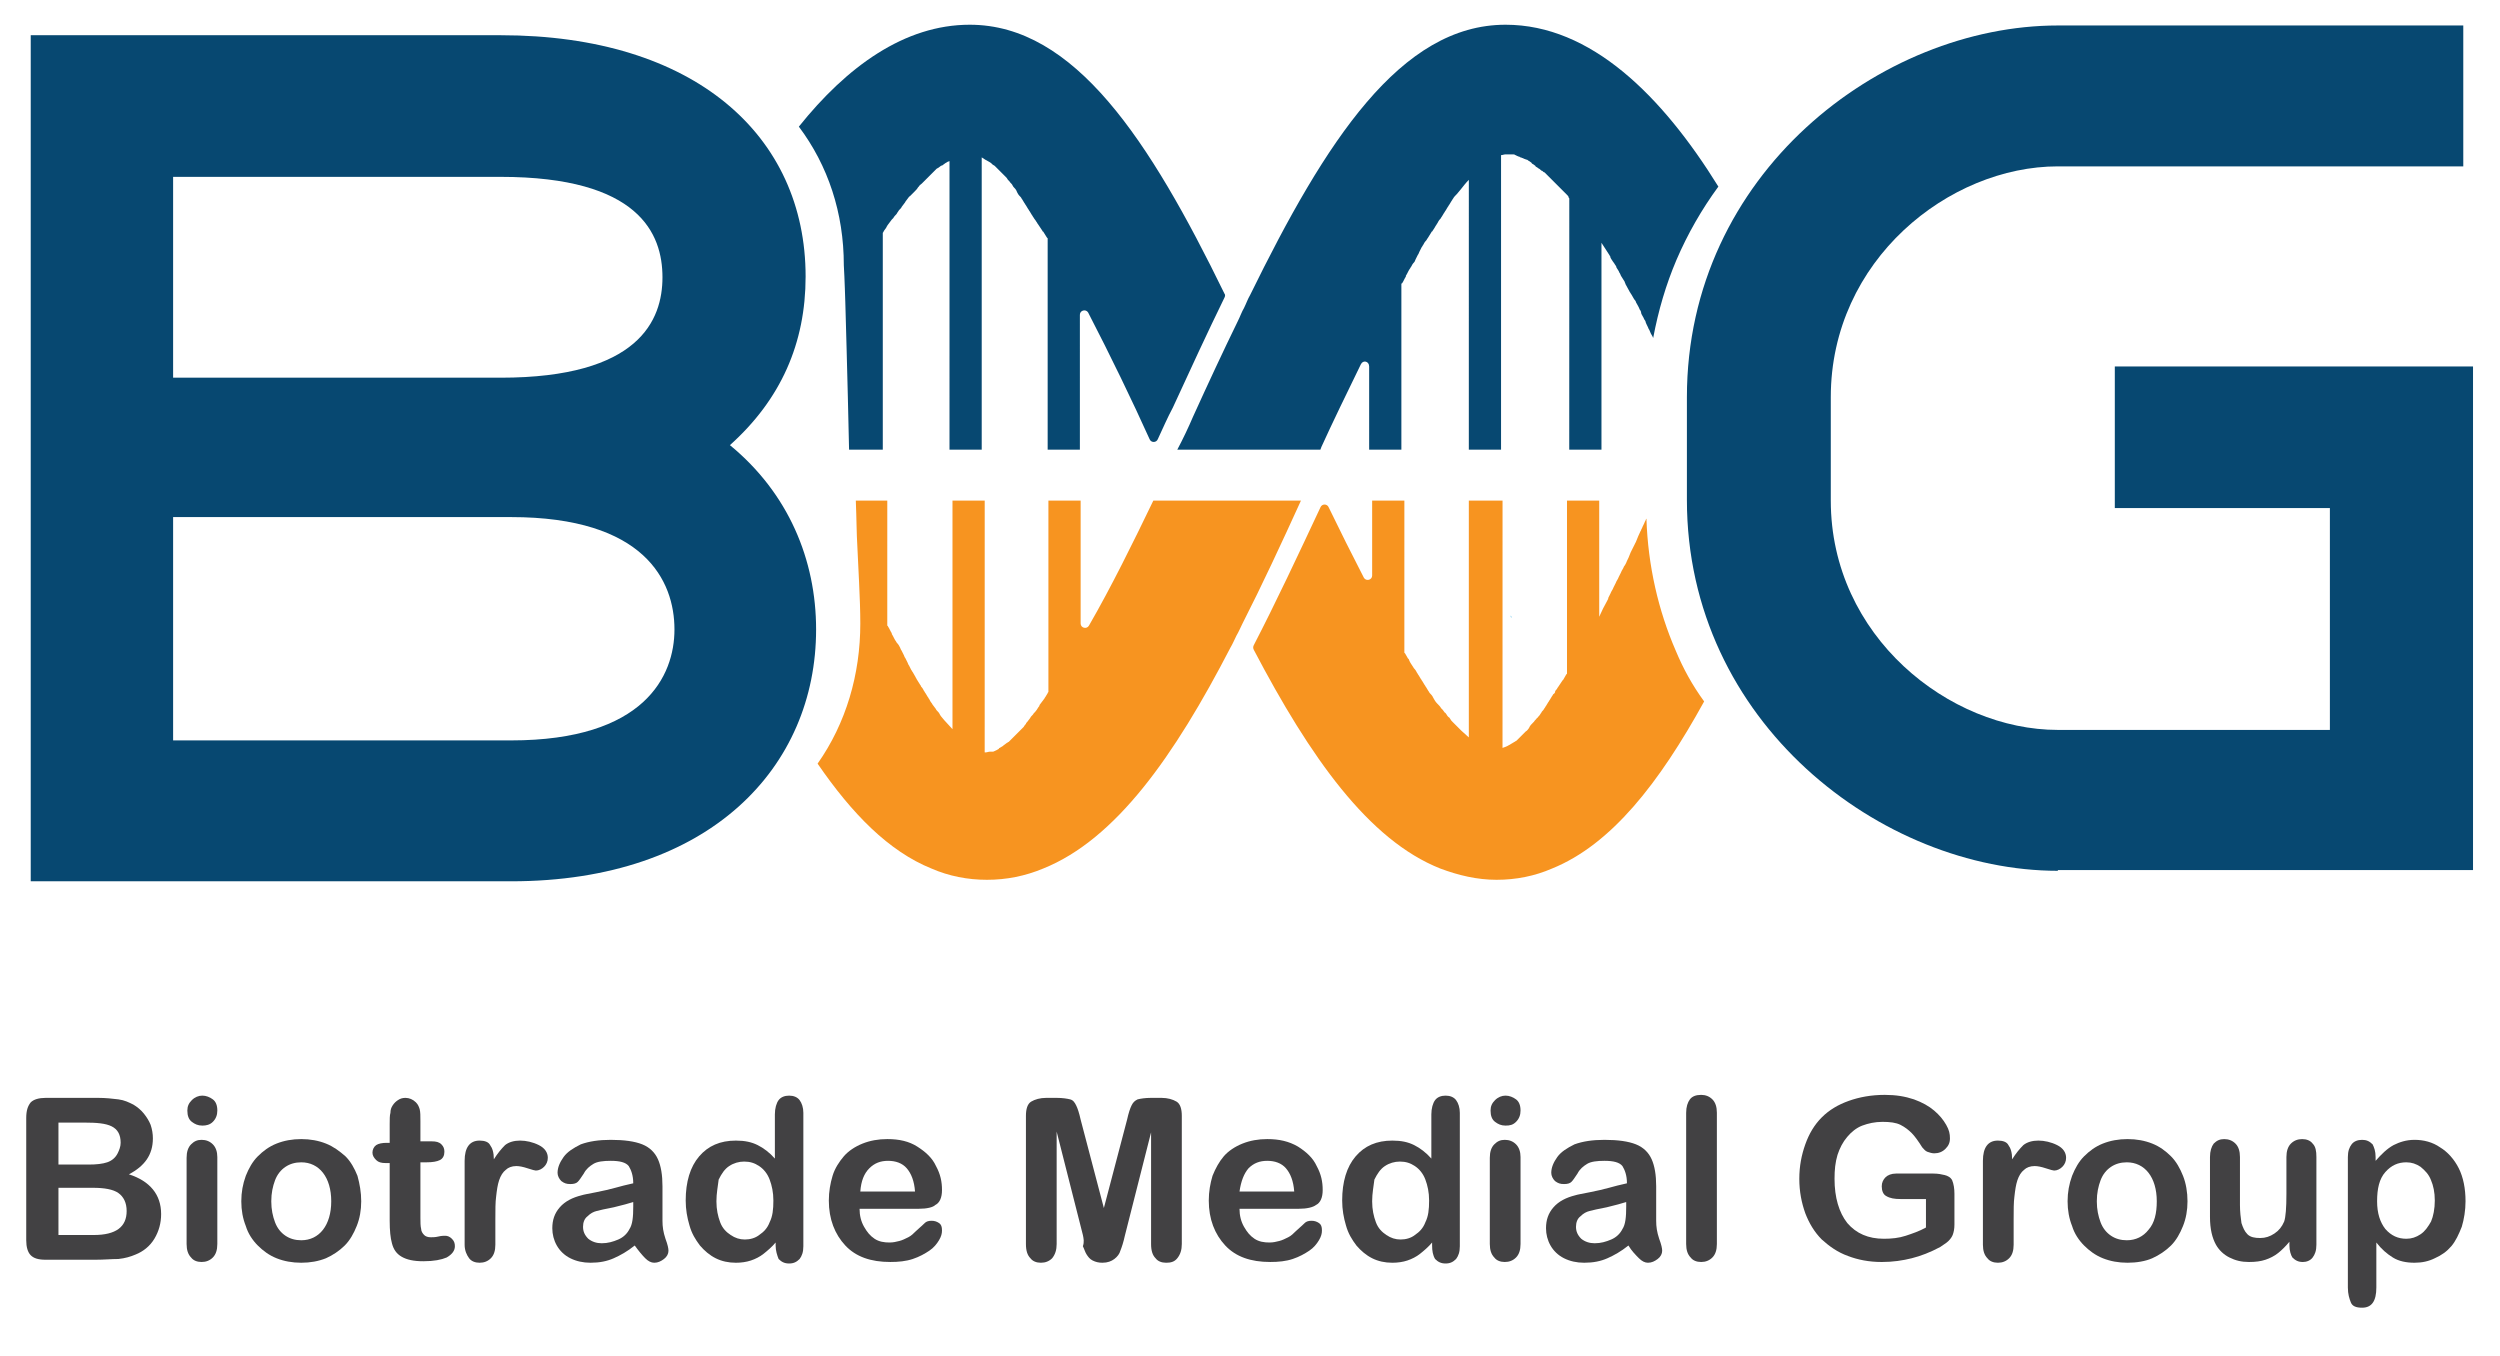 <?xml version="1.0" encoding="utf-8"?>
<!-- Generator: Adobe Illustrator 27.2.0, SVG Export Plug-In . SVG Version: 6.00 Build 0)  -->
<svg version="1.1" id="Layer_1" xmlns="http://www.w3.org/2000/svg" xmlns:xlink="http://www.w3.org/1999/xlink" x="0px" y="0px"
	 viewBox="0 0 333.6 181" style="enable-background:new 0 0 333.6 181;" xml:space="preserve">
<style type="text/css">
	.st0{fill:#29B473;}
	.st1{fill:#D6DE23;stroke:#29B473;stroke-width:2.43;stroke-miterlimit:10;}
	.st2{fill:#D6DE23;stroke:#D6DE23;stroke-width:1.215;stroke-miterlimit:10;}
	.st3{fill:#FFFFFF;}
	.st4{fill:#E83F3D;}
	.st5{fill:none;stroke:#EB3A40;stroke-width:7.589;stroke-linecap:round;stroke-linejoin:round;stroke-miterlimit:10;}
	.st6{fill:#3E2647;}
	.st7{fill:#31235D;}
	.st8{fill:#26A7B5;}
	.st9{opacity:0.93;fill:#69C8CC;}
	.st10{fill:#231F20;}
	.st11{fill:none;}
	.st12{fill:#E6E7E8;}
	.st13{fill:#6D6E70;}
	.st14{fill:#404041;stroke:#404041;stroke-width:0.554;stroke-miterlimit:10;}
	.st15{fill:#8BC53F;}
	.st16{fill:#EC297B;}
	.st17{fill:#9E1F63;}
	.st18{fill:#F05A28;}
	.st19{fill:#00A69C;}
	.st20{fill:#FAAF40;}
	.st21{fill:#A6A8AB;}
	.st22{fill:#F27043;}
	.st23{fill:#49355F;}
	.st24{fill:#A96951;}
	.st25{fill:#4784AF;}
	.st26{fill:#30B460;}
	.st27{fill:#262261;}
	.st28{fill:#119794;}
	.st29{fill-rule:evenodd;clip-rule:evenodd;fill:#690F2C;}
	.st30{fill:none;stroke:#119794;stroke-width:6.491;stroke-miterlimit:10;}
	.st31{fill:#26A9E0;stroke:#119794;stroke-width:2.029;stroke-miterlimit:10;}
	.st32{fill:#690F2C;stroke:#690F2C;stroke-width:2.029;stroke-miterlimit:10;}
	.st33{fill:#4A6268;}
	.st34{fill:#F7981F;}
	.st35{fill:#FDCD08;}
	.st36{fill:#009783;}
	.st37{fill:#FF7900;}
	.st38{fill:#771026;}
	.st39{fill:#58595B;}
	.st40{fill:#BA3A50;}
	.st41{fill:#8A774E;}
	.st42{fill:#00A79D;}
	.st43{fill:#D6AB5A;}
	.st44{fill:#EF4B26;}
	.st45{fill:#1D427C;}
	.st46{fill:#1FAA8E;}
	.st47{fill:url(#SVGID_1_);}
	.st48{fill:url(#SVGID_00000141434944745543136040000001646212345512765071_);}
	.st49{fill:#2F4050;}
	.st50{fill:#30A9E0;}
	.st51{fill:#E7004C;}
	.st52{fill:url(#SVGID_00000071539694761345537720000010953348440490865315_);}
	.st53{fill:url(#SVGID_00000052784816786763223840000007473917305986204568_);}
	.st54{fill:url(#SVGID_00000046303163158189914930000010307097902914435752_);}
	.st55{fill:url(#SVGID_00000096053519175576487100000013392529616270223036_);}
	.st56{fill:#1D3A6B;}
	.st57{fill:#26A9E0;}
	.st58{fill:#37B34A;}
	.st59{fill-rule:evenodd;clip-rule:evenodd;fill:#26A9E0;}
	.st60{fill:#074871;}
	.st61{fill:#F79420;}
	.st62{fill:#29AAE1;}
	.st63{fill:#424143;}
	.st64{fill:#FDBE10;}
	.st65{opacity:0.41;fill:#278842;}
	.st66{fill:#FFDE17;}
	.st67{fill:#278842;}
	.st68{fill:#1E5060;}
	.st69{fill:#DCB351;}
	.st70{fill:#3AD196;}
	.st71{fill:#2D3E50;}
	.st72{fill:#00363F;}
	.st73{fill:#C9DDDE;}
	.st74{fill:#E3B329;}
	.st75{fill:#404041;}
	.st76{fill:#FFDD00;}
	.st77{fill:#1B75BC;}
</style>
<g>
	<g>
		<g>
			<path class="st11" d="M214.7,34.3c0-0.1-0.1-0.1-0.1-0.2c0,0,0,0,0,0c-0.4-0.6-0.7-1.2-1.1-1.7v2V60h1.3L214.7,34.3
				C214.7,34.3,214.7,34.3,214.7,34.3z"/>
			<path class="st11" d="M145.3,83.5c3-5.3,6-11.2,8.6-16.7h-9.8v16.4C144.2,83.9,145,84.1,145.3,83.5z"/>
			<path class="st11" d="M117.8,83.7c0,0,0,0.1,0.1,0.1c0,0,0,0,0,0c0.2,0.3,0.3,0.6,0.5,0.9c0,0,0,0,0,0.1c0.2,0.3,0.3,0.6,0.5,0.9
				c0.1,0.1,0.1,0.2,0.2,0.3c0.1,0.2,0.2,0.4,0.4,0.6c0.1,0.1,0.1,0.2,0.2,0.4c0.1,0.2,0.2,0.4,0.3,0.6c0.1,0.1,0.1,0.2,0.2,0.4
				c0.1,0.2,0.2,0.4,0.3,0.6c0.1,0.1,0.1,0.2,0.2,0.4c0.1,0.2,0.2,0.4,0.3,0.6c0.1,0.1,0.1,0.2,0.2,0.3c0.1,0.2,0.3,0.5,0.4,0.7
				c0,0.1,0.1,0.1,0.1,0.2c0.2,0.3,0.4,0.6,0.5,0.8c0,0.1,0.1,0.2,0.1,0.2c0.1,0.2,0.2,0.4,0.4,0.6c0.1,0.1,0.1,0.2,0.2,0.3
				c0.1,0.2,0.2,0.3,0.3,0.5c0.1,0.1,0.1,0.2,0.2,0.3c0.1,0.2,0.2,0.3,0.3,0.5c0.1,0.1,0.1,0.2,0.2,0.3c0.1,0.1,0.2,0.3,0.3,0.4
				c0.1,0.1,0.1,0.2,0.2,0.3c0.1,0.2,0.2,0.3,0.4,0.5c0,0.1,0.1,0.1,0.1,0.2c0.2,0.2,0.3,0.4,0.5,0.6c0,0,0,0,0,0
				c0.4,0.4,0.7,0.8,1.1,1.2v-1.6V66.8h-8.9v16.8V83.7z"/>
			<path class="st11" d="M139.8,31.9c0,0-0.1-0.1-0.1-0.1c0,0,0,0,0,0c-0.2-0.3-0.3-0.5-0.5-0.8c0,0,0-0.1-0.1-0.1
				c-0.2-0.3-0.4-0.6-0.6-0.9c-0.1-0.1-0.1-0.2-0.2-0.3c-0.1-0.2-0.3-0.4-0.4-0.6c-0.1-0.1-0.1-0.2-0.2-0.3
				c-0.1-0.2-0.2-0.4-0.3-0.5c-0.1-0.1-0.1-0.2-0.2-0.3c-0.1-0.2-0.2-0.3-0.3-0.5c-0.1-0.1-0.1-0.2-0.2-0.3
				c-0.1-0.2-0.2-0.3-0.3-0.5c-0.1-0.1-0.1-0.2-0.2-0.3c-0.1-0.2-0.3-0.4-0.4-0.5c0-0.1-0.1-0.1-0.1-0.2c-0.2-0.2-0.4-0.5-0.5-0.7
				c0-0.1-0.1-0.1-0.1-0.2c-0.1-0.2-0.3-0.3-0.4-0.5c-0.1-0.1-0.1-0.1-0.2-0.2c-0.1-0.1-0.2-0.3-0.3-0.4c-0.1-0.1-0.1-0.1-0.2-0.2
				c-0.1-0.1-0.2-0.2-0.3-0.3c-0.1-0.1-0.1-0.1-0.2-0.2c-0.1-0.1-0.2-0.2-0.3-0.3c-0.1-0.1-0.1-0.1-0.2-0.2
				c-0.1-0.1-0.2-0.2-0.3-0.3c-0.1,0-0.1-0.1-0.2-0.1c-0.2-0.1-0.3-0.3-0.5-0.4l0,0c-0.3-0.2-0.7-0.5-1-0.6v1.1V60h8.9V32V31.9z"/>
			<path class="st11" d="M126.7,22.7v-1.1c-0.3,0.2-0.6,0.4-1,0.6c0,0,0,0,0,0c0,0,0,0,0,0c0,0,0,0-0.1,0c-0.1,0.1-0.3,0.2-0.4,0.3
				c-0.1,0-0.1,0.1-0.2,0.1c-0.1,0.1-0.2,0.2-0.3,0.3c-0.1,0.1-0.1,0.1-0.2,0.2c-0.1,0.1-0.2,0.2-0.3,0.3c-0.1,0.1-0.1,0.1-0.2,0.2
				c-0.1,0.1-0.2,0.2-0.3,0.3c-0.1,0.1-0.1,0.1-0.2,0.2c-0.1,0.1-0.2,0.2-0.3,0.3c-0.1,0.1-0.1,0.1-0.2,0.2
				c-0.1,0.1-0.3,0.3-0.4,0.4c0,0-0.1,0.1-0.1,0.1c-0.2,0.2-0.4,0.4-0.5,0.6c-0.1,0.1-0.1,0.1-0.2,0.2c-0.1,0.1-0.3,0.3-0.4,0.4
				c-0.1,0.1-0.1,0.2-0.2,0.2c-0.1,0.1-0.2,0.3-0.3,0.4c-0.1,0.1-0.1,0.2-0.2,0.3c-0.1,0.1-0.2,0.3-0.3,0.4
				c-0.1,0.1-0.1,0.2-0.2,0.3c-0.1,0.1-0.2,0.3-0.4,0.5c-0.1,0.1-0.1,0.2-0.2,0.3c-0.1,0.2-0.3,0.4-0.4,0.5
				c-0.1,0.1-0.1,0.1-0.2,0.2c-0.2,0.3-0.4,0.5-0.6,0.8c0,0.1-0.1,0.1-0.1,0.2c-0.1,0.2-0.3,0.4-0.4,0.6c0,0,0,0,0,0
				c0,0.1-0.1,0.1-0.1,0.2V60h8.9V22.7L126.7,22.7z"/>
			<path class="st11" d="M131,100C131,100,131,100,131,100c0.3,0,0.5,0,0.7-0.1c0,0,0,0,0,0c0.1,0,0.1,0,0.2,0c0.1,0,0.1,0,0.2,0
				c0.1,0,0.2-0.1,0.3-0.1c0.1,0,0.1,0,0.2-0.1c0.1,0,0.2-0.1,0.3-0.2c0,0,0.1,0,0.1-0.1c0.2-0.1,0.3-0.2,0.5-0.3c0,0,0.1,0,0.1-0.1
				c0.1-0.1,0.3-0.2,0.4-0.3c0.1,0,0.1-0.1,0.2-0.1c0.1-0.1,0.2-0.2,0.3-0.3c0.1-0.1,0.1-0.1,0.2-0.2c0.1-0.1,0.2-0.2,0.3-0.3
				c0.1-0.1,0.1-0.1,0.2-0.2c0.1-0.1,0.2-0.2,0.3-0.3c0.1-0.1,0.2-0.2,0.2-0.2c0.1-0.1,0.2-0.2,0.3-0.3c0.1-0.1,0.2-0.2,0.2-0.2
				c0.1-0.1,0.2-0.2,0.3-0.4c0.1-0.1,0.2-0.2,0.2-0.3c0.1-0.1,0.2-0.3,0.3-0.4c0.1-0.1,0.1-0.2,0.2-0.3c0.1-0.1,0.2-0.3,0.4-0.5
				c0.1-0.1,0.1-0.2,0.2-0.2c0.2-0.2,0.3-0.4,0.5-0.7c0,0,0,0,0-0.1c0.2-0.3,0.4-0.5,0.6-0.8c0.1-0.1,0.1-0.2,0.2-0.3
				c0.1-0.2,0.2-0.3,0.3-0.5c0,0,0,0,0,0c0-0.1,0.1-0.1,0.1-0.2v-0.2V66.8H131v32.5V100z"/>
			<path class="st11" d="M187.1,86.9c0,0,0.1,0.1,0.1,0.1l0,0c0.1,0.2,0.3,0.5,0.4,0.7c0,0,0,0.1,0.1,0.1c0.2,0.3,0.4,0.6,0.5,0.9
				c0.1,0.1,0.1,0.2,0.2,0.3c0.1,0.2,0.3,0.4,0.4,0.6c0.1,0.1,0.1,0.2,0.2,0.3c0.1,0.2,0.2,0.3,0.3,0.5c0.1,0.1,0.1,0.2,0.2,0.3
				c0.1,0.2,0.2,0.3,0.3,0.5c0.1,0.1,0.1,0.2,0.2,0.3c0.1,0.2,0.2,0.3,0.3,0.5c0.1,0.1,0.1,0.2,0.2,0.3c0.1,0.2,0.3,0.4,0.4,0.5
				c0,0.1,0.1,0.1,0.1,0.2c0.2,0.2,0.4,0.5,0.5,0.7c0,0,0.1,0.1,0.1,0.1c0.1,0.2,0.3,0.4,0.4,0.5c0.1,0.1,0.1,0.2,0.2,0.2
				c0.1,0.1,0.2,0.3,0.3,0.4c0.1,0.1,0.1,0.2,0.2,0.2c0.1,0.1,0.2,0.3,0.3,0.4c0.1,0.1,0.1,0.2,0.2,0.2c0.1,0.1,0.2,0.2,0.3,0.4
				c0.1,0.1,0.1,0.1,0.2,0.2c0.1,0.1,0.2,0.2,0.3,0.3c0.1,0.1,0.1,0.1,0.2,0.2c0.1,0.1,0.3,0.3,0.4,0.4c0,0,0,0,0.1,0.1c0,0,0,0,0,0
				l0,0c0.3,0.3,0.7,0.6,1,0.9v-1.3V66.8h-8.9v19.9V86.9z"/>
			<path class="st11" d="M196,24.1c-0.4,0.4-0.7,0.9-1.1,1.3c0,0,0,0,0,0c-0.2,0.2-0.3,0.4-0.5,0.6c0,0-0.1,0.1-0.1,0.1
				c-0.1,0.2-0.3,0.4-0.4,0.5c-0.1,0.1-0.1,0.2-0.2,0.3c-0.1,0.2-0.2,0.3-0.3,0.5c-0.1,0.1-0.1,0.2-0.2,0.3
				c-0.1,0.2-0.2,0.3-0.3,0.5c-0.1,0.1-0.1,0.2-0.2,0.3c-0.1,0.2-0.2,0.3-0.3,0.5c-0.1,0.1-0.1,0.2-0.2,0.3
				c-0.1,0.2-0.2,0.4-0.4,0.6c-0.1,0.1-0.1,0.2-0.2,0.3c-0.2,0.3-0.3,0.6-0.5,0.8c0,0,0,0.1-0.1,0.1c-0.2,0.2-0.3,0.5-0.5,0.8
				c-0.1,0.1-0.1,0.2-0.2,0.3c-0.1,0.2-0.2,0.4-0.4,0.6c-0.1,0.1-0.1,0.2-0.2,0.3c-0.1,0.2-0.2,0.4-0.3,0.6
				c-0.1,0.1-0.1,0.2-0.2,0.4c-0.1,0.2-0.2,0.4-0.3,0.6c-0.1,0.1-0.1,0.2-0.2,0.4c-0.1,0.2-0.2,0.4-0.4,0.6
				c-0.1,0.1-0.1,0.2-0.2,0.3c-0.2,0.3-0.3,0.6-0.5,0.9c0,0,0,0.1,0,0.1c-0.2,0.3-0.3,0.6-0.5,0.9c0,0,0,0,0,0c0,0,0,0.1-0.1,0.1
				v0.2V60h8.9V25.8V24.1z"/>
			<path class="st11" d="M213.5,82.1c0.4-0.7,0.8-1.5,1.1-2.2c0,0,0,0,0,0c0-0.1,0.1-0.1,0.1-0.2V66.8h-1.3v12.8V82.1z"/>
			<path class="st11" d="M181.7,48.6c-1.9,4-3.8,7.8-5.3,11.1c0,0.1-0.1,0.2-0.1,0.3h6.6V48.8C182.8,48.2,182,48,181.7,48.6z"/>
			<path class="st60" d="M112.8,40.4c0,0,0.3,10.2,0.5,19.6h4.5V31.1c0-0.1,0.1-0.1,0.1-0.2c0,0,0,0,0,0c0.1-0.2,0.3-0.4,0.4-0.6
				c0-0.1,0.1-0.1,0.1-0.2c0.2-0.3,0.4-0.5,0.6-0.8c0.1-0.1,0.1-0.1,0.2-0.2c0.1-0.2,0.3-0.4,0.4-0.5c0.1-0.1,0.1-0.2,0.2-0.3
				c0.1-0.2,0.2-0.3,0.4-0.5c0.1-0.1,0.1-0.2,0.2-0.3c0.1-0.1,0.2-0.3,0.3-0.4c0.1-0.1,0.1-0.2,0.2-0.3c0.1-0.1,0.2-0.3,0.3-0.4
				c0.1-0.1,0.1-0.2,0.2-0.2c0.1-0.1,0.3-0.3,0.4-0.4c0.1-0.1,0.1-0.1,0.2-0.2c0.2-0.2,0.4-0.4,0.5-0.6c0,0,0.1-0.1,0.1-0.1
				c0.1-0.2,0.3-0.3,0.4-0.4c0.1-0.1,0.1-0.1,0.2-0.2c0.1-0.1,0.2-0.2,0.3-0.3c0.1-0.1,0.1-0.1,0.2-0.2c0.1-0.1,0.2-0.2,0.3-0.3
				c0.1-0.1,0.1-0.1,0.2-0.2c0.1-0.1,0.2-0.2,0.3-0.3c0.1-0.1,0.1-0.1,0.2-0.2c0.1-0.1,0.2-0.2,0.3-0.3c0.1,0,0.1-0.1,0.2-0.1
				c0.1-0.1,0.3-0.2,0.4-0.3c0,0,0,0,0.1,0c0,0,0,0,0,0c0,0,0,0,0,0c0.3-0.2,0.6-0.5,1-0.6v1.1v0V60h4.3V22.1V21
				c0.3,0.2,0.6,0.4,1,0.6l0,0c0.2,0.1,0.3,0.2,0.5,0.4c0.1,0,0.1,0.1,0.2,0.1c0.1,0.1,0.2,0.2,0.3,0.3c0.1,0.1,0.1,0.1,0.2,0.2
				c0.1,0.1,0.2,0.2,0.3,0.3c0.1,0.1,0.1,0.1,0.2,0.2c0.1,0.1,0.2,0.2,0.3,0.3c0.1,0.1,0.1,0.1,0.2,0.2c0.1,0.1,0.2,0.2,0.3,0.4
				c0.1,0.1,0.1,0.1,0.2,0.2c0.1,0.2,0.3,0.3,0.4,0.5c0,0.1,0.1,0.1,0.1,0.2c0.2,0.2,0.4,0.4,0.5,0.7c0,0.1,0.1,0.1,0.1,0.2
				c0.1,0.2,0.3,0.4,0.4,0.5c0.1,0.1,0.1,0.2,0.2,0.3c0.1,0.2,0.2,0.3,0.3,0.5c0.1,0.1,0.1,0.2,0.2,0.3c0.1,0.2,0.2,0.3,0.3,0.5
				c0.1,0.1,0.1,0.2,0.2,0.3c0.1,0.2,0.2,0.3,0.3,0.5c0.1,0.1,0.1,0.2,0.2,0.3c0.1,0.2,0.3,0.4,0.4,0.6c0.1,0.1,0.1,0.2,0.2,0.3
				c0.2,0.3,0.4,0.6,0.6,0.9c0,0,0,0.1,0.1,0.1c0.2,0.3,0.3,0.5,0.5,0.8c0,0,0,0,0,0c0,0,0.1,0.1,0.1,0.1V32v28h4.3V42
				c0-0.6,0.8-0.8,1.1-0.3c3,5.8,5.9,11.8,8.2,16.9c0.2,0.5,0.9,0.5,1.1,0c0.7-1.5,1.3-2.9,2-4.2c2.3-5,4.6-10,6.9-14.7
				c0.1-0.2,0.1-0.4,0-0.5c-10-20.5-20-35.9-34-35.9c-8.7,0-16.4,5.6-22.8,13.6c3.9,5.2,6,11.5,6,18.5
				C112.7,37,112.8,40.4,112.8,40.4z"/>
			<path class="st61" d="M153.9,66.8c-2.7,5.6-5.6,11.5-8.6,16.7c-0.3,0.5-1.1,0.3-1.1-0.3V66.8h-4.3v25.3v0.2
				c0,0.1-0.1,0.1-0.1,0.2c0,0,0,0,0,0c-0.1,0.2-0.2,0.3-0.3,0.5c-0.1,0.1-0.1,0.2-0.2,0.3c-0.2,0.3-0.4,0.5-0.6,0.8c0,0,0,0,0,0.1
				c-0.2,0.2-0.3,0.5-0.5,0.7c-0.1,0.1-0.1,0.2-0.2,0.2c-0.1,0.2-0.2,0.3-0.4,0.5c-0.1,0.1-0.1,0.2-0.2,0.3
				c-0.1,0.1-0.2,0.3-0.3,0.4c-0.1,0.1-0.2,0.2-0.2,0.3c-0.1,0.1-0.2,0.2-0.3,0.4c-0.1,0.1-0.2,0.2-0.2,0.2
				c-0.1,0.1-0.2,0.2-0.3,0.3c-0.1,0.1-0.2,0.2-0.2,0.2c-0.1,0.1-0.2,0.2-0.3,0.3c-0.1,0.1-0.1,0.1-0.2,0.2
				c-0.1,0.1-0.2,0.2-0.3,0.3c-0.1,0.1-0.1,0.1-0.2,0.2c-0.1,0.1-0.2,0.2-0.3,0.3c-0.1,0-0.1,0.1-0.2,0.1c-0.1,0.1-0.3,0.2-0.4,0.3
				c0,0-0.1,0-0.1,0.1c-0.2,0.1-0.3,0.2-0.5,0.3c0,0-0.1,0-0.1,0.1c-0.1,0.1-0.2,0.1-0.3,0.2c-0.1,0-0.1,0-0.2,0.1
				c-0.1,0-0.2,0.1-0.3,0.1c-0.1,0-0.1,0-0.2,0c-0.1,0-0.1,0-0.2,0c0,0,0,0,0,0c-0.2,0-0.4,0.1-0.6,0.1c0,0,0,0-0.1,0v-0.6V66.8
				h-4.3v28.9v1.6c-0.4-0.4-0.7-0.8-1.1-1.2c0,0,0,0,0,0c-0.2-0.2-0.3-0.4-0.5-0.6c0-0.1-0.1-0.1-0.1-0.2c-0.1-0.2-0.2-0.3-0.4-0.5
				c-0.1-0.1-0.1-0.2-0.2-0.3c-0.1-0.1-0.2-0.3-0.3-0.4c-0.1-0.1-0.1-0.2-0.2-0.3c-0.1-0.1-0.2-0.3-0.3-0.5
				c-0.1-0.1-0.1-0.2-0.2-0.3c-0.1-0.2-0.2-0.3-0.3-0.5c-0.1-0.1-0.1-0.2-0.2-0.3c-0.1-0.2-0.2-0.4-0.4-0.6c0-0.1-0.1-0.2-0.1-0.2
				c-0.2-0.3-0.3-0.5-0.5-0.8c0-0.1-0.1-0.1-0.1-0.2c-0.1-0.2-0.3-0.5-0.4-0.7c-0.1-0.1-0.1-0.2-0.2-0.3c-0.1-0.2-0.2-0.4-0.3-0.6
				c-0.1-0.1-0.1-0.2-0.2-0.4c-0.1-0.2-0.2-0.4-0.3-0.6c-0.1-0.1-0.1-0.2-0.2-0.4c-0.1-0.2-0.2-0.4-0.3-0.6
				c-0.1-0.1-0.1-0.2-0.2-0.4c-0.1-0.2-0.2-0.4-0.4-0.6c-0.1-0.1-0.1-0.2-0.2-0.3c-0.2-0.3-0.3-0.6-0.5-0.9c0,0,0,0,0-0.1
				c-0.2-0.3-0.3-0.6-0.5-0.9c0,0,0,0,0,0c0,0,0-0.1-0.1-0.1v-0.2V66.8h-4.2c0.1,2.4,0.1,4.5,0.2,6c0.1,2.6,0.4,7.1,0.4,10.4
				c0,6.8-1.9,13.3-5.7,18.7c4.6,6.7,9.5,11.7,15.2,14c2.3,1,4.8,1.5,7.4,1.5c2.6,0,5.1-0.5,7.5-1.5c9.7-3.9,17.5-15,25-29.5
				c0.3-0.5,0.5-1,0.8-1.6c0.3-0.5,0.5-1,0.8-1.6c2.6-5.1,5.2-10.7,7.8-16.4H153.9z"/>
			<path class="st62" d="M201.6,82.3c0,0,0,0.1,0.1,0.1c0-0.1-0.1-0.2-0.1-0.3V82.3z"/>
			<path class="st60" d="M200.9,3.3c-14,0-24,15.5-34.1,36.1c-0.3,0.5-0.5,1.1-0.8,1.7c-0.3,0.5-0.5,1.1-0.8,1.7
				c-2,4.1-4,8.4-6,12.8c-0.6,1.4-1.3,2.9-2.1,4.4h19.1c0-0.1,0.1-0.2,0.1-0.3c1.5-3.3,3.4-7.2,5.3-11.1c0.3-0.6,1.1-0.4,1.1,0.3V60
				h4.3V38.1v-0.2c0,0,0-0.1,0.1-0.1c0,0,0,0,0,0c0.2-0.3,0.3-0.6,0.5-0.9c0,0,0-0.1,0-0.1c0.2-0.3,0.3-0.6,0.5-0.9
				c0.1-0.1,0.1-0.2,0.2-0.3c0.1-0.2,0.2-0.4,0.4-0.6c0.1-0.1,0.1-0.2,0.2-0.4c0.1-0.2,0.2-0.4,0.3-0.6c0.1-0.1,0.1-0.2,0.2-0.4
				c0.1-0.2,0.2-0.4,0.3-0.6c0.1-0.1,0.1-0.2,0.2-0.3c0.1-0.2,0.2-0.4,0.4-0.6c0.1-0.1,0.1-0.2,0.2-0.3c0.2-0.3,0.3-0.5,0.5-0.8
				c0,0,0-0.1,0.1-0.1c0.2-0.3,0.4-0.6,0.5-0.8c0.1-0.1,0.1-0.2,0.2-0.3c0.1-0.2,0.2-0.4,0.4-0.6c0.1-0.1,0.1-0.2,0.2-0.3
				c0.1-0.2,0.2-0.3,0.3-0.5c0.1-0.1,0.1-0.2,0.2-0.3c0.1-0.2,0.2-0.3,0.3-0.5c0.1-0.1,0.1-0.2,0.2-0.3c0.1-0.2,0.2-0.3,0.3-0.5
				c0.1-0.1,0.1-0.2,0.2-0.3c0.1-0.2,0.3-0.4,0.4-0.5c0,0,0.1-0.1,0.1-0.1c0.2-0.2,0.3-0.4,0.5-0.6c0,0,0,0,0,0
				c0.4-0.5,0.7-0.9,1.1-1.3v1.7V60h4.3V21.2v-0.5c0.2,0,0.4-0.1,0.6-0.1c0.1,0,0.3,0,0.4,0c0,0,0.1,0,0.1,0c0.1,0,0.2,0,0.3,0
				c0.1,0,0.1,0,0.2,0c0.1,0,0.2,0,0.3,0.1c0.1,0,0.1,0,0.2,0.1c0.1,0,0.2,0.1,0.3,0.1c0.1,0,0.1,0.1,0.2,0.1c0.1,0,0.2,0.1,0.3,0.1
				c0.1,0,0.1,0.1,0.2,0.1c0.1,0,0.2,0.1,0.3,0.1c0.1,0,0.2,0.1,0.2,0.1c0.1,0.1,0.2,0.1,0.3,0.2c0.1,0.1,0.2,0.1,0.2,0.2
				c0.1,0.1,0.2,0.1,0.3,0.2c0.1,0.1,0.2,0.1,0.2,0.2c0.1,0.1,0.2,0.1,0.3,0.2c0.1,0.1,0.2,0.1,0.3,0.2c0.1,0.1,0.2,0.2,0.3,0.2
				c0.1,0.1,0.2,0.2,0.3,0.2c0.1,0.1,0.2,0.2,0.3,0.3c0.1,0.1,0.1,0.1,0.2,0.2c0,0,0,0,0.1,0.1c0.1,0.1,0.2,0.2,0.3,0.3
				c0.1,0.1,0.2,0.2,0.3,0.3c0.1,0.1,0.2,0.2,0.3,0.3c0.1,0.1,0.2,0.2,0.3,0.3c0.1,0.1,0.2,0.2,0.3,0.3c0.1,0.1,0.2,0.2,0.3,0.3
				c0.1,0.1,0.2,0.2,0.3,0.3c0.1,0.1,0.2,0.2,0.3,0.3c0.1,0.1,0.2,0.2,0.2,0.3c0,0,0,0,0,0c0,0.1,0.1,0.1,0.1,0.2v0.2V60h1.2h3.1
				V34.4v-2c0.4,0.6,0.7,1.1,1.1,1.7c0,0,0,0,0,0c0,0.1,0.1,0.1,0.1,0.2c0,0,0,0,0,0.1c0.1,0.1,0.1,0.2,0.2,0.3
				c0.1,0.2,0.3,0.4,0.4,0.6c0.1,0.1,0.2,0.3,0.2,0.4c0.1,0.2,0.3,0.4,0.4,0.7c0.1,0.1,0.1,0.2,0.2,0.4c0.2,0.3,0.3,0.5,0.5,0.8
				c0,0.1,0.1,0.2,0.1,0.3c0.2,0.4,0.4,0.7,0.6,1.1c0.1,0.1,0.1,0.2,0.2,0.3c0.2,0.3,0.3,0.6,0.5,0.8c0.1,0.1,0.1,0.3,0.2,0.4
				c0.1,0.2,0.3,0.5,0.4,0.8c0.1,0.1,0.2,0.3,0.2,0.5c0.1,0.3,0.3,0.5,0.4,0.8c0.1,0.1,0.2,0.3,0.2,0.4c0.1,0.3,0.3,0.6,0.4,0.9
				c0.1,0.1,0.1,0.2,0.2,0.4c0.1,0.3,0.3,0.5,0.4,0.8c0.7-3.7,1.7-7.1,3.1-10.4c1.5-3.5,3.4-6.8,5.6-9.8
				C221.8,12.8,212.3,3.3,200.9,3.3z"/>
			<path class="st61" d="M223.6,86.8c-2.3-5.3-3.7-11.3-3.9-17.6c-0.1,0.1-0.1,0.3-0.2,0.4c-0.1,0.3-0.3,0.6-0.4,0.9
				c-0.1,0.1-0.1,0.3-0.2,0.4c-0.2,0.4-0.4,0.9-0.6,1.4c0,0.1-0.1,0.1-0.1,0.2c-0.2,0.4-0.4,0.8-0.6,1.2c-0.1,0.2-0.1,0.3-0.2,0.5
				c-0.1,0.3-0.3,0.6-0.4,0.9c-0.1,0.2-0.2,0.4-0.3,0.5c-0.1,0.3-0.3,0.5-0.4,0.8c-0.1,0.2-0.2,0.4-0.3,0.6
				c-0.1,0.3-0.3,0.5-0.4,0.8c-0.1,0.2-0.2,0.4-0.3,0.6c-0.1,0.3-0.3,0.5-0.4,0.8c-0.1,0.2-0.2,0.4-0.3,0.6c0,0,0,0,0,0.1
				c0,0.1-0.1,0.1-0.1,0.2c0,0,0,0,0,0c-0.4,0.7-0.8,1.5-1.1,2.2v-2.5V66.8h-3.1h-1.2v22.9v0.2c0,0-0.1,0.1-0.1,0.1c0,0,0,0,0,0
				c-0.1,0.2-0.3,0.5-0.4,0.7c0,0-0.1,0.1-0.1,0.1c-0.2,0.3-0.4,0.6-0.6,0.9c-0.1,0.1-0.1,0.2-0.2,0.3c-0.1,0.1-0.2,0.2-0.2,0.4
				c-0.1,0.1-0.1,0.2-0.2,0.2c-0.1,0.1-0.1,0.2-0.2,0.3c-0.1,0.2-0.2,0.3-0.3,0.5c-0.1,0.1-0.1,0.2-0.2,0.3
				c-0.1,0.2-0.2,0.3-0.3,0.5c-0.1,0.1-0.1,0.2-0.2,0.3c-0.1,0.2-0.2,0.3-0.3,0.4c-0.1,0.1-0.1,0.2-0.2,0.3
				c-0.1,0.2-0.2,0.3-0.3,0.4c-0.1,0.1-0.1,0.2-0.2,0.2c-0.1,0.2-0.3,0.3-0.4,0.5c0,0-0.1,0.1-0.1,0.1c-0.2,0.2-0.4,0.4-0.5,0.6
				c0,0.1-0.1,0.1-0.1,0.2c-0.1,0.1-0.2,0.3-0.4,0.4c-0.1,0.1-0.1,0.1-0.2,0.2c-0.1,0.1-0.2,0.2-0.3,0.3c-0.1,0.1-0.1,0.1-0.2,0.2
				c-0.1,0.1-0.2,0.2-0.3,0.3c-0.1,0.1-0.1,0.1-0.2,0.2c-0.1,0.1-0.2,0.1-0.3,0.2c-0.1,0-0.1,0.1-0.2,0.1c-0.1,0.1-0.2,0.1-0.3,0.2
				c-0.1,0-0.1,0.1-0.2,0.1c0,0,0,0,0,0c0,0,0,0,0,0c-0.3,0.2-0.6,0.3-0.9,0.4v-0.9V66.8H196v30.3v1.3c-0.3-0.3-0.7-0.6-1-0.9l0,0
				c0,0,0,0,0,0c0,0,0,0-0.1-0.1c-0.1-0.1-0.3-0.3-0.4-0.4c-0.1-0.1-0.1-0.1-0.2-0.2c-0.1-0.1-0.2-0.2-0.3-0.3
				c-0.1-0.1-0.1-0.1-0.2-0.2c-0.1-0.1-0.2-0.2-0.3-0.4c-0.1-0.1-0.1-0.2-0.2-0.2c-0.1-0.1-0.2-0.2-0.3-0.4
				c-0.1-0.1-0.1-0.2-0.2-0.2c-0.1-0.1-0.2-0.3-0.3-0.4c-0.1-0.1-0.1-0.1-0.2-0.2c-0.1-0.2-0.3-0.4-0.4-0.5c0,0-0.1-0.1-0.1-0.1
				c-0.2-0.2-0.4-0.5-0.5-0.7c0-0.1-0.1-0.1-0.1-0.2c-0.1-0.2-0.3-0.4-0.4-0.5c-0.1-0.1-0.1-0.2-0.2-0.3c-0.1-0.2-0.2-0.3-0.3-0.5
				c-0.1-0.1-0.1-0.2-0.2-0.3c-0.1-0.2-0.2-0.3-0.3-0.5c-0.1-0.1-0.1-0.2-0.2-0.3c-0.1-0.2-0.2-0.3-0.3-0.5
				c-0.1-0.1-0.1-0.2-0.2-0.3c-0.1-0.2-0.2-0.4-0.4-0.6c-0.1-0.1-0.1-0.2-0.2-0.3c-0.2-0.3-0.4-0.6-0.5-0.9c0,0,0-0.1-0.1-0.1
				c-0.1-0.2-0.3-0.5-0.4-0.7l0,0c0,0-0.1-0.1-0.1-0.1v-0.2V66.8h-4.3v10c0,0.6-0.8,0.8-1.1,0.3c-1.6-3.1-3.2-6.3-4.7-9.4
				c-0.2-0.5-0.9-0.5-1.1,0c-3,6.4-5.9,12.6-8.9,18.4c-0.1,0.2-0.1,0.4,0,0.6c7.5,14.3,15.3,25.4,24.9,29.2c2.4,0.9,4.9,1.5,7.5,1.5
				c2.6,0,5.1-0.5,7.4-1.5c7.9-3.2,14.3-11.4,20.3-22.3C225.8,91.4,224.6,89.2,223.6,86.8z"/>
		</g>
	</g>
	<path class="st60" d="M68.2,117.6H4.1V4.7h62.7c25.9,0,40.7,13.4,40.7,32.2c0,8.9-3.3,16.4-10.1,22.5c7.8,6.4,11.5,15.3,11.5,24.6
		C108.9,102.3,94.8,117.6,68.2,117.6z M66.8,23.6H23.1v26.8h43.7c18.5,0,21.6-7.7,21.6-13.4C88.4,31.2,85.3,23.6,66.8,23.6z
		 M68.2,69H23.1v29.8h45.1C86,98.8,90,90.2,90,84C90,77.5,86,69,68.2,69z"/>
	<path class="st60" d="M274.6,116.2c-23.5,0-49.5-19.8-49.5-49.5V53c0-29.8,25.9-49.6,49.5-49.6h54.1v18.8h-54.1
		c-14.5,0-30.3,12.5-30.3,30.8v13.8c0,18.1,15.8,30.6,30.3,30.6h36.3V67.8h-28.7V48.9h47.8v67.2H274.6z"/>
	<g>
		<path class="st63" d="M12.7,168.1H6.1c-1,0-1.6-0.2-2-0.6s-0.6-1.1-0.6-2v-16.3c0-1,0.2-1.6,0.6-2.1c0.4-0.4,1.1-0.6,2-0.6h7
			c1,0,1.9,0.1,2.7,0.2c0.8,0.1,1.4,0.4,2,0.7c0.5,0.3,1,0.7,1.4,1.2c0.4,0.5,0.7,1,0.9,1.5c0.2,0.6,0.3,1.2,0.3,1.8
			c0,2.2-1.1,3.7-3.2,4.8c2.8,0.9,4.3,2.7,4.3,5.3c0,1.2-0.3,2.3-0.9,3.3c-0.6,1-1.5,1.7-2.5,2.1c-0.7,0.3-1.4,0.5-2.3,0.6
			C14.9,168,13.9,168.1,12.7,168.1z M7.8,149.8v5.6h4c1.1,0,1.9-0.1,2.5-0.3c0.6-0.2,1.1-0.6,1.4-1.2c0.2-0.4,0.4-0.9,0.4-1.4
			c0-1.1-0.4-1.8-1.2-2.2c-0.8-0.4-2-0.5-3.6-0.5H7.8z M12.4,158.5H7.8v6.3h4.7c3,0,4.4-1.1,4.4-3.2c0-1.1-0.4-1.9-1.1-2.4
			C15.1,158.7,13.9,158.5,12.4,158.5z"/>
		<path class="st63" d="M27,150.2c-0.6,0-1-0.2-1.4-0.5c-0.4-0.3-0.6-0.8-0.6-1.5c0-0.6,0.2-1,0.6-1.4c0.4-0.4,0.9-0.6,1.4-0.6
			c0.5,0,1,0.2,1.4,0.5c0.4,0.3,0.6,0.8,0.6,1.5c0,0.6-0.2,1.1-0.6,1.5C28,150.1,27.5,150.2,27,150.2z M29,154.4V166
			c0,0.8-0.2,1.4-0.6,1.8c-0.4,0.4-0.9,0.6-1.5,0.6c-0.6,0-1.1-0.2-1.4-0.6c-0.4-0.4-0.6-1-0.6-1.8v-11.5c0-0.8,0.2-1.4,0.6-1.8
			c0.4-0.4,0.8-0.6,1.4-0.6c0.6,0,1.1,0.2,1.5,0.6C28.8,153.1,29,153.7,29,154.4z"/>
		<path class="st63" d="M48.2,160.3c0,1.2-0.2,2.3-0.6,3.3c-0.4,1-0.9,1.9-1.6,2.6c-0.7,0.7-1.6,1.3-2.5,1.7c-1,0.4-2.1,0.6-3.3,0.6
			c-1.2,0-2.3-0.2-3.3-0.6c-1-0.4-1.8-1-2.5-1.7c-0.7-0.7-1.3-1.6-1.6-2.6c-0.4-1-0.6-2.1-0.6-3.3c0-1.2,0.2-2.3,0.6-3.4
			c0.4-1,0.9-1.9,1.6-2.6c0.7-0.7,1.5-1.3,2.5-1.7c1-0.4,2.1-0.6,3.3-0.6c1.2,0,2.3,0.2,3.3,0.6c1,0.4,1.8,1,2.6,1.7
			c0.7,0.7,1.2,1.6,1.6,2.6C48,158,48.2,159.1,48.2,160.3z M44.2,160.3c0-1.6-0.4-2.9-1.1-3.8c-0.7-0.9-1.7-1.4-2.9-1.4
			c-0.8,0-1.5,0.2-2.1,0.6c-0.6,0.4-1.1,1-1.4,1.8c-0.3,0.8-0.5,1.7-0.5,2.8c0,1.1,0.2,2,0.5,2.8c0.3,0.8,0.8,1.4,1.4,1.8
			c0.6,0.4,1.3,0.6,2.1,0.6c1.2,0,2.2-0.5,2.9-1.4C43.8,163.2,44.2,161.9,44.2,160.3z"/>
		<path class="st63" d="M51.6,152.5H52V150c0-0.6,0-1.2,0.1-1.5c0-0.4,0.1-0.7,0.3-1c0.2-0.3,0.4-0.5,0.7-0.7c0.3-0.2,0.6-0.3,1-0.3
			c0.5,0,1,0.2,1.4,0.6c0.3,0.3,0.4,0.6,0.5,0.9c0.1,0.4,0.1,0.9,0.1,1.6v2.7h1.5c0.6,0,1,0.1,1.3,0.4c0.3,0.3,0.4,0.6,0.4,1
			c0,0.5-0.2,0.9-0.6,1.1c-0.4,0.2-1,0.3-1.8,0.3h-0.8v7.4c0,0.6,0,1.1,0.1,1.5c0,0.3,0.2,0.6,0.4,0.8c0.2,0.2,0.5,0.3,0.9,0.3
			c0.2,0,0.6,0,1-0.1c0.4-0.1,0.7-0.1,0.9-0.1c0.3,0,0.6,0.1,0.9,0.4c0.3,0.3,0.4,0.6,0.4,1c0,0.6-0.4,1.1-1.1,1.5
			c-0.7,0.3-1.7,0.5-3.1,0.5c-1.3,0-2.2-0.2-2.9-0.6c-0.7-0.4-1.1-1-1.3-1.8c-0.2-0.7-0.3-1.7-0.3-3v-7.7h-0.5c-0.6,0-1-0.1-1.3-0.4
			c-0.3-0.3-0.5-0.6-0.5-1c0-0.4,0.2-0.8,0.5-1C50.5,152.6,51,152.5,51.6,152.5z"/>
		<path class="st63" d="M66.1,162.7v3.4c0,0.8-0.2,1.4-0.6,1.8c-0.4,0.4-0.9,0.6-1.5,0.6c-0.6,0-1.1-0.2-1.4-0.6s-0.6-1-0.6-1.8
			v-11.2c0-1.8,0.7-2.7,2-2.7c0.7,0,1.2,0.2,1.4,0.6c0.3,0.4,0.5,1,0.5,1.9c0.5-0.8,1-1.4,1.5-1.9c0.5-0.4,1.2-0.6,2-0.6
			s1.7,0.2,2.5,0.6c0.8,0.4,1.2,1,1.2,1.7c0,0.5-0.2,0.9-0.5,1.2c-0.3,0.3-0.7,0.5-1.1,0.5c-0.1,0-0.5-0.1-1.1-0.3
			c-0.6-0.2-1.1-0.3-1.5-0.3c-0.6,0-1.1,0.2-1.4,0.5c-0.4,0.3-0.7,0.8-0.9,1.4c-0.2,0.6-0.3,1.3-0.4,2.2
			C66.1,160.4,66.1,161.5,66.1,162.7z"/>
		<path class="st63" d="M84.7,166.2c-1,0.8-1.9,1.3-2.8,1.7c-0.9,0.4-1.9,0.6-3.1,0.6c-1,0-1.9-0.2-2.7-0.6c-0.8-0.4-1.4-1-1.8-1.7
			c-0.4-0.7-0.6-1.5-0.6-2.3c0-1.1,0.3-2,1-2.8c0.7-0.8,1.7-1.3,2.9-1.6c0.3-0.1,0.9-0.2,1.9-0.4c1-0.2,1.9-0.4,2.6-0.6
			c0.7-0.2,1.5-0.4,2.4-0.6c0-1.1-0.3-1.8-0.6-2.3c-0.4-0.5-1.2-0.7-2.4-0.7c-1,0-1.8,0.1-2.3,0.4c-0.5,0.3-1,0.7-1.3,1.3
			c-0.4,0.6-0.6,0.9-0.8,1.1c-0.2,0.2-0.5,0.3-1,0.3c-0.5,0-0.8-0.1-1.2-0.4c-0.3-0.3-0.5-0.7-0.5-1.1c0-0.7,0.3-1.4,0.8-2.1
			c0.5-0.7,1.3-1.2,2.3-1.7c1.1-0.4,2.4-0.6,4-0.6c1.8,0,3.2,0.2,4.2,0.6c1,0.4,1.7,1.1,2.1,2c0.4,0.9,0.6,2.1,0.6,3.6
			c0,0.9,0,1.7,0,2.4c0,0.7,0,1.4,0,2.2c0,0.8,0.1,1.5,0.4,2.4c0.3,0.8,0.4,1.3,0.4,1.6c0,0.4-0.2,0.8-0.6,1.1
			c-0.4,0.3-0.8,0.5-1.3,0.5c-0.4,0-0.8-0.2-1.2-0.6S85.2,166.9,84.7,166.2z M84.5,160.4c-0.6,0.2-1.4,0.4-2.6,0.7
			c-1.1,0.2-1.9,0.4-2.3,0.5c-0.4,0.1-0.8,0.3-1.2,0.7c-0.4,0.3-0.6,0.8-0.6,1.4c0,0.6,0.2,1.1,0.7,1.6c0.5,0.4,1.1,0.6,1.8,0.6
			c0.8,0,1.5-0.2,2.2-0.5s1.2-0.8,1.5-1.4c0.4-0.6,0.5-1.6,0.5-3V160.4z"/>
		<path class="st63" d="M103.5,166.2v-0.4c-0.5,0.6-1.1,1.1-1.6,1.5c-0.5,0.4-1.1,0.7-1.7,0.9c-0.6,0.2-1.3,0.3-2,0.3
			c-1,0-1.9-0.2-2.7-0.6c-0.8-0.4-1.5-1-2.1-1.7c-0.6-0.8-1.1-1.6-1.4-2.7c-0.3-1-0.5-2.1-0.5-3.3c0-2.5,0.6-4.5,1.8-5.9
			s2.8-2.1,4.9-2.1c1.2,0,2.1,0.2,2.9,0.6c0.8,0.4,1.6,1,2.3,1.8v-5.9c0-0.8,0.2-1.5,0.5-1.9s0.8-0.6,1.4-0.6c0.6,0,1.1,0.2,1.4,0.6
			c0.3,0.4,0.5,1,0.5,1.7v17.8c0,0.8-0.2,1.3-0.5,1.7c-0.4,0.4-0.8,0.6-1.4,0.6c-0.6,0-1-0.2-1.4-0.6
			C103.7,167.5,103.5,166.9,103.5,166.2z M95.6,160.3c0,1.1,0.2,2,0.5,2.8c0.3,0.8,0.8,1.3,1.4,1.7c0.6,0.4,1.2,0.6,1.9,0.6
			c0.7,0,1.4-0.2,1.9-0.6c0.6-0.4,1.1-0.9,1.4-1.7c0.4-0.8,0.5-1.7,0.5-2.9c0-1.1-0.2-2-0.5-2.8c-0.3-0.8-0.8-1.4-1.4-1.8
			c-0.6-0.4-1.2-0.6-2-0.6c-0.7,0-1.4,0.2-2,0.6c-0.6,0.4-1,1-1.4,1.8C95.8,158.3,95.6,159.2,95.6,160.3z"/>
		<path class="st63" d="M122.6,161.3h-7.9c0,0.9,0.2,1.7,0.6,2.4c0.4,0.7,0.8,1.2,1.4,1.6c0.6,0.4,1.3,0.5,2,0.5
			c0.5,0,0.9-0.1,1.3-0.2c0.4-0.1,0.8-0.3,1.2-0.5c0.4-0.2,0.7-0.5,1-0.8c0.3-0.3,0.7-0.6,1.2-1.1c0.2-0.2,0.5-0.3,0.9-0.3
			c0.4,0,0.7,0.1,1,0.3c0.3,0.2,0.4,0.5,0.4,1c0,0.4-0.1,0.8-0.4,1.3c-0.3,0.5-0.7,1-1.3,1.4c-0.6,0.4-1.3,0.8-2.2,1.1
			c-0.9,0.3-1.9,0.4-3,0.4c-2.6,0-4.6-0.7-6-2.2c-1.4-1.5-2.2-3.5-2.2-6c0-1.2,0.2-2.3,0.5-3.3s0.9-1.9,1.5-2.6s1.5-1.3,2.5-1.7
			c1-0.4,2.1-0.6,3.3-0.6c1.6,0,2.9,0.3,4,1c1.1,0.7,2,1.5,2.5,2.6c0.6,1.1,0.8,2.1,0.8,3.2c0,1-0.3,1.7-0.9,2
			C124.5,161.1,123.7,161.3,122.6,161.3z M114.8,159h7.3c-0.1-1.4-0.5-2.4-1.1-3.1c-0.6-0.7-1.5-1-2.5-1c-1,0-1.8,0.3-2.5,1
			C115.3,156.6,114.9,157.6,114.8,159z"/>
		<path class="st63" d="M144.5,164.8l-3.5-13.8V166c0,0.8-0.2,1.4-0.6,1.9c-0.4,0.4-0.9,0.6-1.5,0.6c-0.6,0-1.1-0.2-1.4-0.6
			c-0.4-0.4-0.6-1-0.6-1.9v-17.1c0-0.9,0.2-1.6,0.7-1.9c0.5-0.3,1.2-0.5,2-0.5h1.4c0.8,0,1.4,0.1,1.8,0.2c0.4,0.1,0.6,0.4,0.8,0.8
			c0.2,0.4,0.4,1,0.6,1.9l3.1,11.8l3.1-11.8c0.2-0.9,0.4-1.5,0.6-1.9c0.2-0.4,0.4-0.6,0.8-0.8c0.4-0.1,1-0.2,1.8-0.2h1.4
			c0.8,0,1.5,0.2,2,0.5c0.5,0.3,0.7,1,0.7,1.9V166c0,0.8-0.2,1.4-0.6,1.9s-0.9,0.6-1.5,0.6c-0.6,0-1.1-0.2-1.4-0.6
			c-0.4-0.4-0.6-1-0.6-1.9v-14.9l-3.5,13.8c-0.2,0.9-0.4,1.5-0.6,2c-0.1,0.4-0.4,0.8-0.8,1.1c-0.4,0.3-0.9,0.5-1.6,0.5
			c-0.5,0-0.9-0.1-1.3-0.3c-0.4-0.2-0.6-0.5-0.8-0.8c-0.2-0.3-0.3-0.7-0.5-1.1C144.7,165.7,144.6,165.3,144.5,164.8z"/>
		<path class="st63" d="M173.3,161.3h-7.9c0,0.9,0.2,1.7,0.6,2.4c0.4,0.7,0.8,1.2,1.4,1.6c0.6,0.4,1.3,0.5,2,0.5
			c0.5,0,0.9-0.1,1.3-0.2s0.8-0.3,1.2-0.5c0.4-0.2,0.7-0.5,1-0.8s0.7-0.6,1.2-1.1c0.2-0.2,0.5-0.3,0.9-0.3c0.4,0,0.7,0.1,1,0.3
			c0.3,0.2,0.4,0.5,0.4,1c0,0.4-0.1,0.8-0.4,1.3c-0.3,0.5-0.7,1-1.3,1.4c-0.6,0.4-1.3,0.8-2.2,1.1c-0.9,0.3-1.9,0.4-3,0.4
			c-2.6,0-4.6-0.7-6-2.2c-1.4-1.5-2.2-3.5-2.2-6c0-1.2,0.2-2.3,0.5-3.3c0.4-1,0.9-1.9,1.5-2.6s1.5-1.3,2.5-1.7
			c1-0.4,2.1-0.6,3.3-0.6c1.6,0,2.9,0.3,4.1,1c1.1,0.7,2,1.5,2.5,2.6c0.6,1.1,0.8,2.1,0.8,3.2c0,1-0.3,1.7-0.9,2
			C175.2,161.1,174.4,161.3,173.3,161.3z M165.4,159h7.3c-0.1-1.4-0.5-2.4-1.1-3.1c-0.6-0.7-1.5-1-2.5-1c-1,0-1.8,0.3-2.5,1
			C166,156.6,165.6,157.6,165.4,159z"/>
		<path class="st63" d="M191.1,166.2v-0.4c-0.5,0.6-1.1,1.1-1.6,1.5c-0.5,0.4-1.1,0.7-1.7,0.9c-0.6,0.2-1.3,0.3-2,0.3
			c-1,0-1.9-0.2-2.7-0.6c-0.8-0.4-1.5-1-2.1-1.7c-0.6-0.8-1.1-1.6-1.4-2.7c-0.3-1-0.5-2.1-0.5-3.3c0-2.5,0.6-4.5,1.8-5.9
			s2.8-2.1,4.9-2.1c1.2,0,2.1,0.2,2.9,0.6c0.8,0.4,1.6,1,2.3,1.8v-5.9c0-0.8,0.2-1.5,0.5-1.9c0.3-0.4,0.8-0.6,1.4-0.6
			c0.6,0,1.1,0.2,1.4,0.6c0.3,0.4,0.5,1,0.5,1.7v17.8c0,0.8-0.2,1.3-0.5,1.7c-0.4,0.4-0.8,0.6-1.4,0.6c-0.6,0-1-0.2-1.4-0.6
			C191.2,167.5,191.1,166.9,191.1,166.2z M183.1,160.3c0,1.1,0.2,2,0.5,2.8c0.3,0.8,0.8,1.3,1.4,1.7c0.6,0.4,1.2,0.6,1.9,0.6
			c0.7,0,1.4-0.2,1.9-0.6c0.6-0.4,1.1-0.9,1.4-1.7c0.4-0.8,0.5-1.7,0.5-2.9c0-1.1-0.2-2-0.5-2.8c-0.3-0.8-0.8-1.4-1.4-1.8
			c-0.6-0.4-1.2-0.6-2-0.6c-0.7,0-1.4,0.2-2,0.6c-0.6,0.4-1,1-1.4,1.8C183.3,158.3,183.1,159.2,183.1,160.3z"/>
		<path class="st63" d="M200.9,150.2c-0.6,0-1-0.2-1.4-0.5s-0.6-0.8-0.6-1.5c0-0.6,0.2-1,0.6-1.4c0.4-0.4,0.9-0.6,1.4-0.6
			c0.5,0,1,0.2,1.4,0.5c0.4,0.3,0.6,0.8,0.6,1.5c0,0.6-0.2,1.1-0.6,1.5C201.9,150.1,201.5,150.2,200.9,150.2z M202.9,154.4V166
			c0,0.8-0.2,1.4-0.6,1.8c-0.4,0.4-0.9,0.6-1.5,0.6s-1.1-0.2-1.4-0.6c-0.4-0.4-0.6-1-0.6-1.8v-11.5c0-0.8,0.2-1.4,0.6-1.8
			c0.4-0.4,0.8-0.6,1.4-0.6s1.1,0.2,1.5,0.6C202.7,153.1,202.9,153.7,202.9,154.4z"/>
		<path class="st63" d="M217.3,166.2c-1,0.8-1.9,1.3-2.8,1.7c-0.9,0.4-1.9,0.6-3.1,0.6c-1,0-1.9-0.2-2.7-0.6c-0.8-0.4-1.4-1-1.8-1.7
			c-0.4-0.7-0.6-1.5-0.6-2.3c0-1.1,0.3-2,1-2.8c0.7-0.8,1.7-1.3,2.9-1.6c0.3-0.1,0.9-0.2,1.9-0.4c1-0.2,1.9-0.4,2.6-0.6
			c0.7-0.2,1.5-0.4,2.4-0.6c0-1.1-0.3-1.8-0.6-2.3c-0.4-0.5-1.2-0.7-2.4-0.7c-1,0-1.8,0.1-2.3,0.4c-0.5,0.3-1,0.7-1.3,1.3
			c-0.4,0.6-0.6,0.9-0.8,1.1c-0.2,0.2-0.5,0.3-1,0.3c-0.5,0-0.8-0.1-1.2-0.4c-0.3-0.3-0.5-0.7-0.5-1.1c0-0.7,0.3-1.4,0.8-2.1
			c0.5-0.7,1.3-1.2,2.3-1.7c1.1-0.4,2.4-0.6,4-0.6c1.8,0,3.2,0.2,4.2,0.6c1,0.4,1.7,1.1,2.1,2c0.4,0.9,0.6,2.1,0.6,3.6
			c0,0.9,0,1.7,0,2.4c0,0.7,0,1.4,0,2.2c0,0.8,0.1,1.5,0.4,2.4c0.3,0.8,0.4,1.3,0.4,1.6c0,0.4-0.2,0.8-0.6,1.1
			c-0.4,0.3-0.8,0.5-1.3,0.5c-0.4,0-0.8-0.2-1.2-0.6S217.7,166.9,217.3,166.2z M217,160.4c-0.6,0.2-1.4,0.4-2.6,0.7
			c-1.1,0.2-1.9,0.4-2.3,0.5c-0.4,0.1-0.8,0.3-1.2,0.7c-0.4,0.3-0.6,0.8-0.6,1.4c0,0.6,0.2,1.1,0.7,1.6c0.5,0.4,1.1,0.6,1.8,0.6
			c0.8,0,1.5-0.2,2.2-0.5c0.7-0.3,1.2-0.8,1.5-1.4c0.4-0.6,0.5-1.6,0.5-3V160.4z"/>
		<path class="st63" d="M225,166v-17.5c0-0.8,0.2-1.4,0.5-1.8s0.8-0.6,1.5-0.6c0.6,0,1.1,0.2,1.5,0.6c0.4,0.4,0.6,1,0.6,1.8V166
			c0,0.8-0.2,1.4-0.6,1.8c-0.4,0.4-0.9,0.6-1.5,0.6c-0.6,0-1.1-0.2-1.4-0.6C225.2,167.4,225,166.8,225,166z"/>
		<path class="st63" d="M260.8,159.3v4.1c0,0.6-0.1,1-0.2,1.3c-0.1,0.3-0.3,0.6-0.6,0.9c-0.3,0.3-0.7,0.5-1.1,0.8
			c-1.3,0.7-2.6,1.2-3.8,1.5c-1.2,0.3-2.5,0.5-4,0.5c-1.7,0-3.2-0.3-4.5-0.8c-1.4-0.5-2.5-1.3-3.5-2.2c-1-1-1.7-2.2-2.2-3.5
			c-0.5-1.4-0.8-2.9-0.8-4.6c0-1.7,0.3-3.2,0.8-4.6c0.5-1.4,1.2-2.6,2.2-3.6c1-1,2.2-1.7,3.6-2.2c1.4-0.5,3-0.8,4.8-0.8
			c1.5,0,2.7,0.2,3.9,0.6c1.1,0.4,2,0.9,2.7,1.5c0.7,0.6,1.2,1.2,1.6,1.9c0.4,0.7,0.5,1.2,0.5,1.8c0,0.6-0.2,1-0.6,1.4
			c-0.4,0.4-0.9,0.6-1.5,0.6c-0.3,0-0.6-0.1-0.9-0.2c-0.3-0.1-0.5-0.4-0.7-0.6c-0.5-0.8-1-1.5-1.4-1.9c-0.4-0.4-0.9-0.8-1.5-1.1
			c-0.6-0.3-1.4-0.4-2.4-0.4c-1,0-1.9,0.2-2.7,0.5c-0.8,0.3-1.5,0.9-2,1.5c-0.6,0.7-1,1.5-1.3,2.4c-0.3,1-0.4,2-0.4,3.2
			c0,2.5,0.6,4.5,1.7,5.9c1.2,1.4,2.8,2.1,4.9,2.1c1,0,2-0.1,2.9-0.4c0.9-0.3,1.8-0.6,2.7-1.1V160h-3.4c-0.8,0-1.4-0.1-1.9-0.4
			c-0.4-0.2-0.6-0.7-0.6-1.3c0-0.5,0.2-0.9,0.5-1.2c0.3-0.3,0.8-0.5,1.4-0.5h5c0.6,0,1.1,0.1,1.5,0.2c0.4,0.1,0.8,0.3,1,0.7
			C260.7,158,260.8,158.6,260.8,159.3z"/>
		<path class="st63" d="M268.7,162.7v3.4c0,0.8-0.2,1.4-0.6,1.8c-0.4,0.4-0.9,0.6-1.5,0.6c-0.6,0-1.1-0.2-1.4-0.6
			c-0.4-0.4-0.6-1-0.6-1.8v-11.2c0-1.8,0.7-2.7,2-2.7c0.7,0,1.2,0.2,1.4,0.6c0.3,0.4,0.5,1,0.5,1.9c0.5-0.8,1-1.4,1.5-1.9
			c0.5-0.4,1.2-0.6,2-0.6c0.8,0,1.7,0.2,2.5,0.6c0.8,0.4,1.2,1,1.2,1.7c0,0.5-0.2,0.9-0.5,1.2c-0.3,0.3-0.7,0.5-1.1,0.5
			c-0.1,0-0.5-0.1-1.1-0.3c-0.6-0.2-1.1-0.3-1.5-0.3c-0.6,0-1.1,0.2-1.4,0.5c-0.4,0.3-0.7,0.8-0.9,1.4c-0.2,0.6-0.3,1.3-0.4,2.2
			C268.7,160.4,268.7,161.5,268.7,162.7z"/>
		<path class="st63" d="M291.9,160.3c0,1.2-0.2,2.3-0.6,3.3c-0.4,1-0.9,1.9-1.6,2.6c-0.7,0.7-1.6,1.3-2.5,1.7s-2.1,0.6-3.3,0.6
			c-1.2,0-2.3-0.2-3.3-0.6c-1-0.4-1.8-1-2.5-1.7c-0.7-0.7-1.3-1.6-1.6-2.6c-0.4-1-0.6-2.1-0.6-3.3c0-1.2,0.2-2.3,0.6-3.4
			c0.4-1,0.9-1.9,1.6-2.6c0.7-0.7,1.5-1.3,2.5-1.7c1-0.4,2.1-0.6,3.3-0.6c1.2,0,2.3,0.2,3.3,0.6c1,0.4,1.8,1,2.5,1.7
			c0.7,0.7,1.2,1.6,1.6,2.6S291.9,159.1,291.9,160.3z M287.8,160.3c0-1.6-0.4-2.9-1.1-3.8c-0.7-0.9-1.7-1.4-2.9-1.4
			c-0.8,0-1.5,0.2-2.1,0.6c-0.6,0.4-1.1,1-1.4,1.8c-0.3,0.8-0.5,1.7-0.5,2.8c0,1.1,0.2,2,0.5,2.8c0.3,0.8,0.8,1.4,1.4,1.8
			c0.6,0.4,1.3,0.6,2.1,0.6c1.2,0,2.2-0.5,2.9-1.4C287.5,163.2,287.8,161.9,287.8,160.3z"/>
		<path class="st63" d="M305.5,166.2v-0.5c-0.5,0.6-1,1.1-1.5,1.5s-1.1,0.7-1.7,0.9s-1.3,0.3-2.2,0.3c-1,0-1.8-0.2-2.6-0.6
			c-0.8-0.4-1.4-1-1.8-1.7c-0.5-0.9-0.8-2.1-0.8-3.7v-8c0-0.8,0.2-1.4,0.5-1.8c0.4-0.4,0.8-0.6,1.4-0.6c0.6,0,1.1,0.2,1.5,0.6
			c0.4,0.4,0.6,1,0.6,1.8v6.4c0,0.9,0.1,1.7,0.2,2.4c0.2,0.6,0.4,1.1,0.8,1.5s1,0.5,1.7,0.5c0.7,0,1.3-0.2,1.9-0.6
			c0.6-0.4,1-0.9,1.3-1.6c0.2-0.6,0.3-1.8,0.3-3.7v-4.9c0-0.8,0.2-1.4,0.6-1.8c0.4-0.4,0.9-0.6,1.5-0.6s1.1,0.2,1.4,0.6
			c0.4,0.4,0.5,1,0.5,1.8v11.7c0,0.8-0.2,1.3-0.5,1.7c-0.3,0.4-0.8,0.6-1.3,0.6c-0.6,0-1-0.2-1.4-0.6
			C305.7,167.5,305.5,166.9,305.5,166.2z"/>
		<path class="st63" d="M317,154.4v0.5c0.8-0.9,1.5-1.6,2.4-2.1c0.8-0.4,1.7-0.7,2.8-0.7c1.2,0,2.4,0.3,3.4,1c1,0.6,1.9,1.6,2.5,2.8
			c0.6,1.2,0.9,2.7,0.9,4.4c0,1.2-0.2,2.4-0.5,3.4c-0.4,1-0.8,1.9-1.4,2.6c-0.6,0.7-1.3,1.2-2.2,1.6c-0.8,0.4-1.7,0.6-2.7,0.6
			c-1.1,0-2.1-0.2-2.9-0.7c-0.8-0.5-1.5-1.1-2.2-2v6c0,1.8-0.6,2.7-1.9,2.7c-0.8,0-1.3-0.2-1.5-0.7c-0.2-0.5-0.4-1.1-0.4-2v-17.4
			c0-0.8,0.2-1.3,0.5-1.7c0.3-0.4,0.8-0.6,1.4-0.6c0.6,0,1,0.2,1.4,0.6C316.8,153.1,317,153.6,317,154.4z M324.9,160.2
			c0-1.1-0.2-2-0.5-2.7c-0.3-0.8-0.8-1.3-1.4-1.8c-0.6-0.4-1.2-0.6-1.9-0.6c-1.1,0-2,0.4-2.8,1.3c-0.8,0.9-1.1,2.2-1.1,3.9
			c0,1.6,0.4,2.8,1.1,3.7c0.8,0.9,1.7,1.3,2.8,1.3c0.7,0,1.3-0.2,1.9-0.6c0.6-0.4,1-1,1.4-1.7C324.7,162.3,324.9,161.3,324.9,160.2z
			"/>
	</g>
</g>
</svg>
